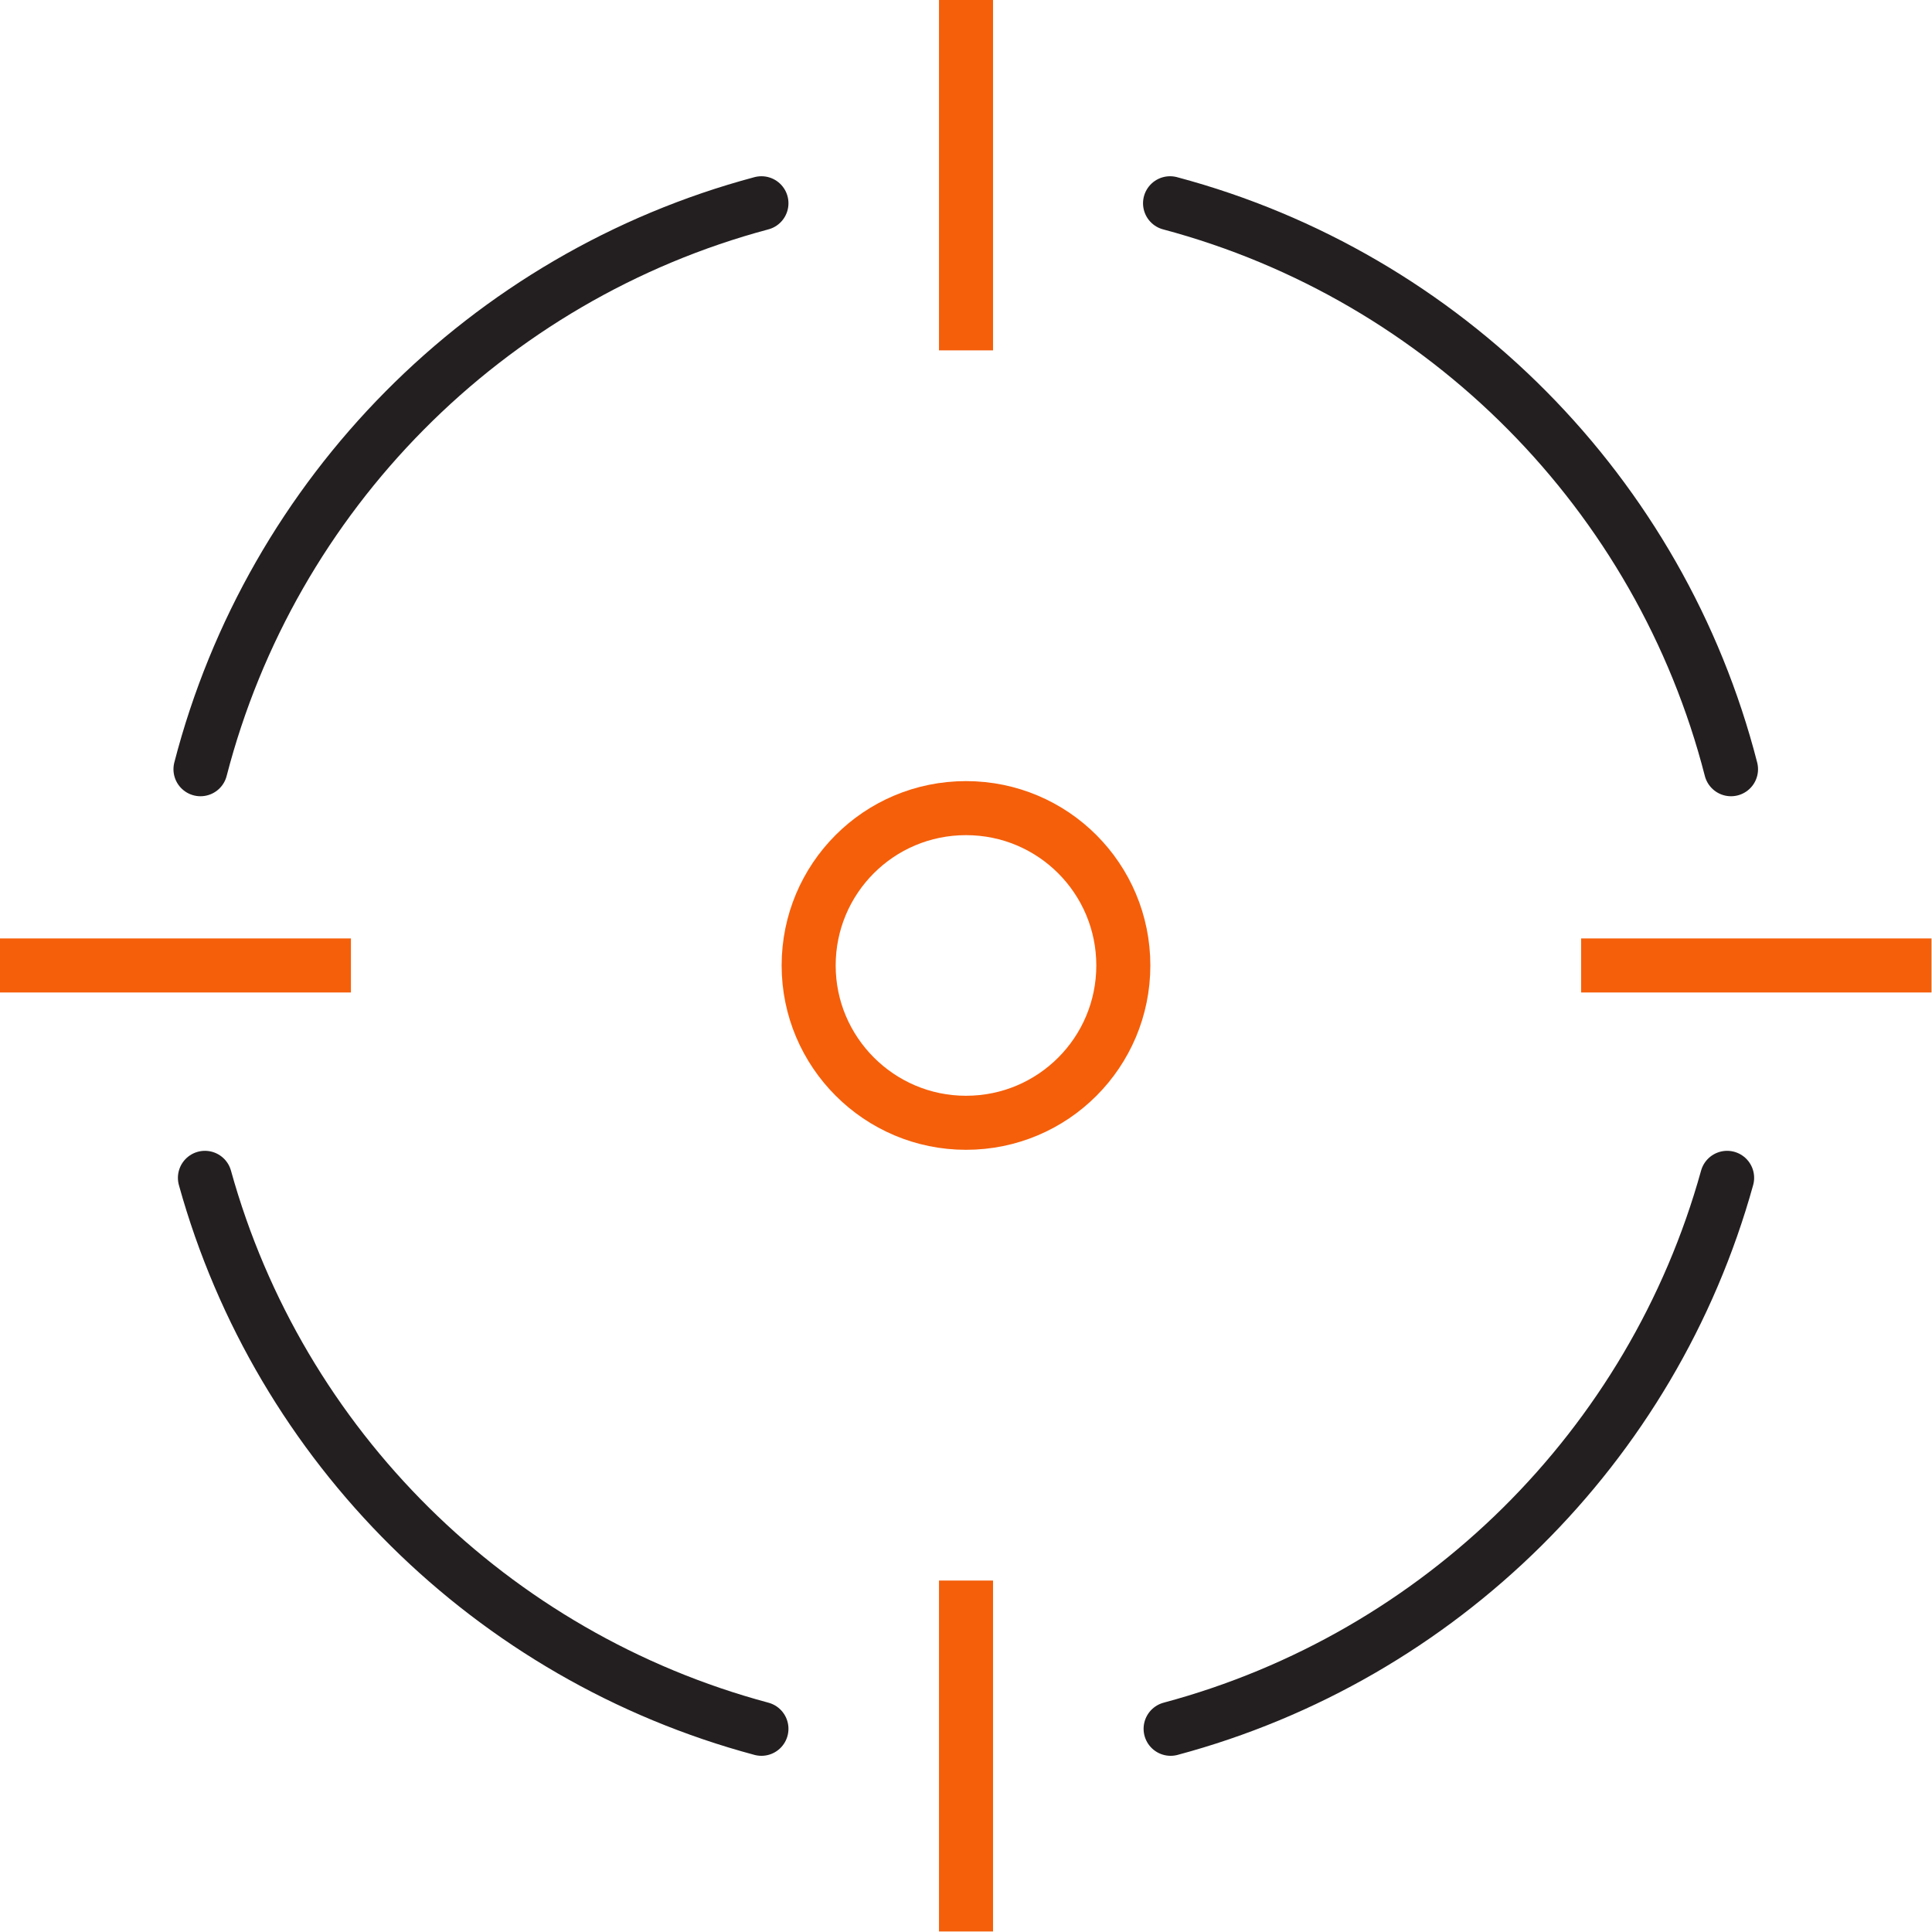 <?xml version="1.0" encoding="UTF-8"?> <svg xmlns="http://www.w3.org/2000/svg" width="143" height="143" viewBox="0 0 143 143" fill="none"><path d="M71.499 83.105C77.96 83.105 83.145 77.879 83.145 71.46C83.145 65.04 77.96 59.815 71.499 59.815C65.039 59.815 59.854 65.04 59.854 71.46C59.854 77.879 65.08 83.105 71.499 83.105Z" stroke="#F55F0A" stroke-width="4" stroke-miterlimit="10" stroke-linecap="round"></path><path d="M2 71.46H23.974M119.029 71.46H140.961M71.501 140.961V118.987M71.501 23.933V2" stroke="#F55F0A" stroke-width="4" stroke-miterlimit="10" stroke-linecap="square"></path><path d="M15.168 87.18C20.682 107.055 36.401 122.609 56.359 127.959M86.645 127.959C106.602 122.609 122.321 107.055 127.835 87.18M128.123 56.935C122.897 36.566 106.972 20.477 86.603 15.045M56.359 15.045C36.031 20.477 20.106 36.566 14.839 56.935" stroke="#231F20" stroke-width="4" stroke-miterlimit="10" stroke-linecap="round"></path></svg> 